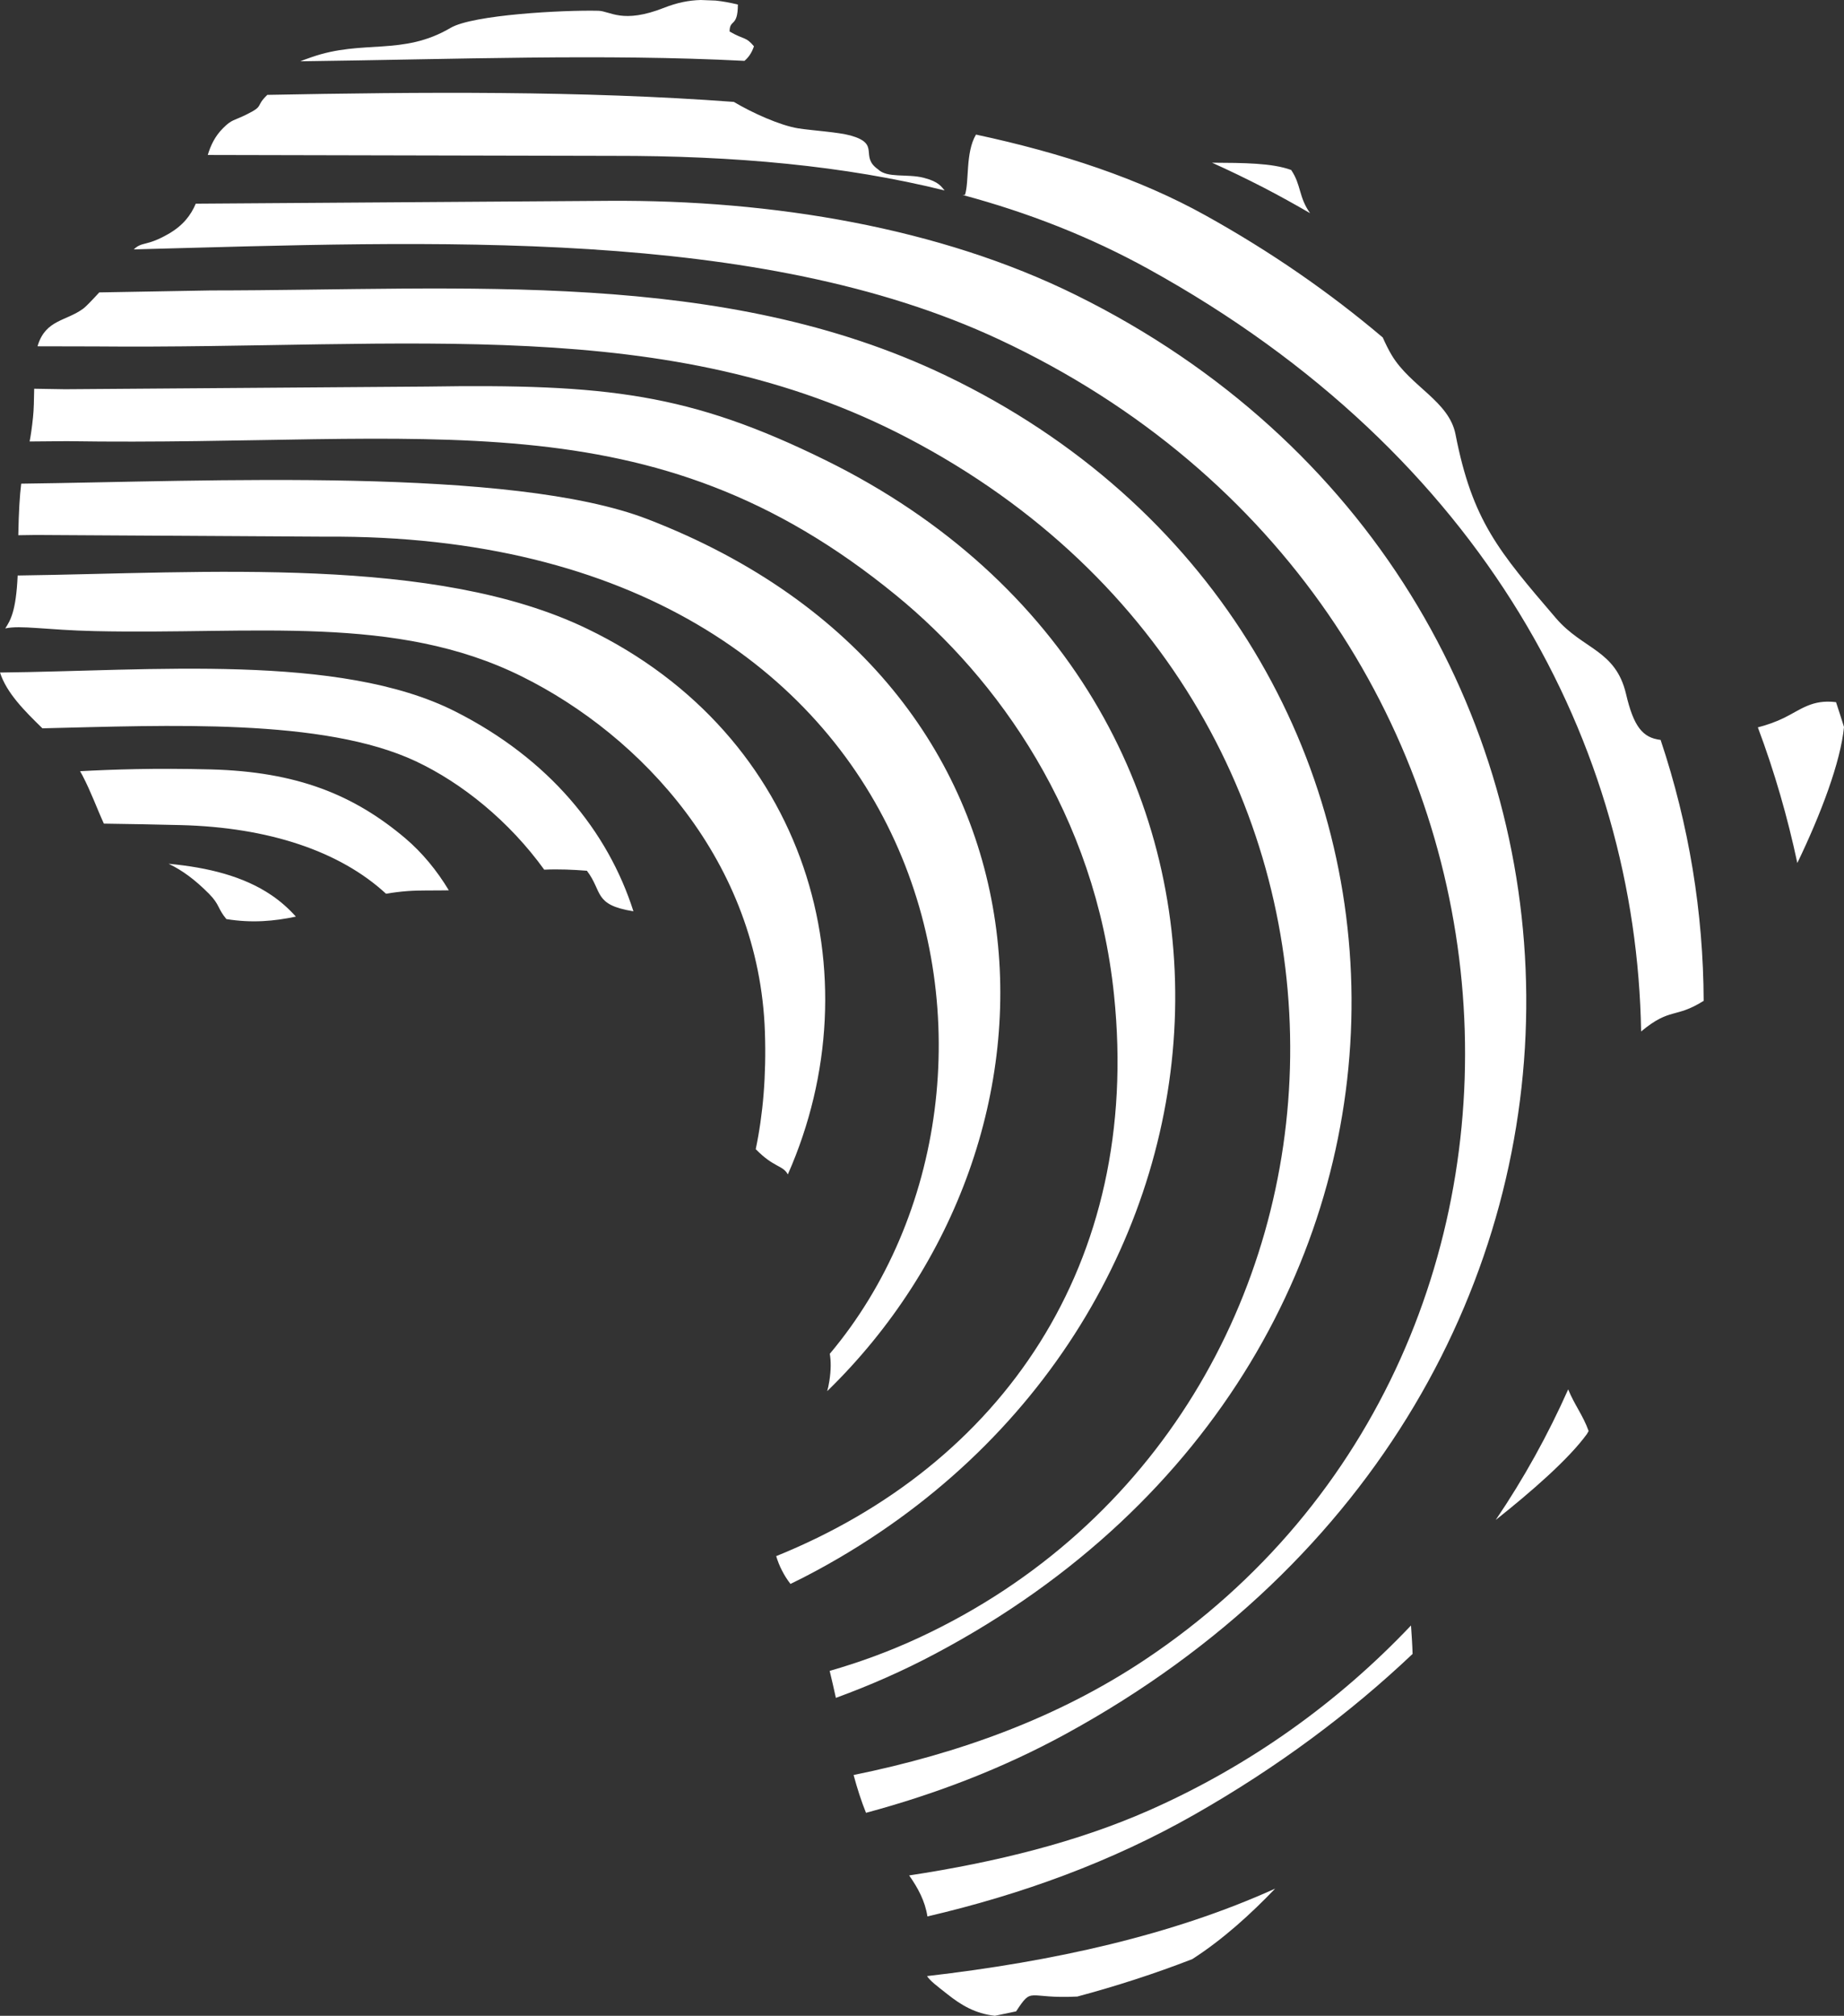 <svg viewBox="0 0 291.29 318.29" xmlns="http://www.w3.org/2000/svg"><rect x="0" y="0" width="291.29" height="318.29" fill="#333333" stroke="none"/><path d="m206.95 33.66c-1.82-2.54-1.39-4.48-2.99-6.82-3.01-1.11-7.54-1.12-12.5-1.15 2.72 1.22 5.42 2.53 8.13 3.92 2.51 1.3 4.95 2.66 7.36 4.05m76.96 102.62c3.74-7.75 6.85-15.99 7.38-21.49-.41-1.32-.83-2.62-1.26-3.92-3.76-.47-5.56 1.17-8.19 2.47-1.3.64-2.7 1.13-4.16 1.51 2.64 7.03 4.7 14.2 6.24 21.43zm-24.66 26.58c4.62-3.84 5.38-2 9.87-4.83-.05-13.91-2.31-27.79-6.8-41.2-2.84-.33-4.26-2.11-5.46-7.24-1.64-7-6.81-7.01-11.08-11.99-9.04-10.55-13.2-15.37-15.86-29.02-1.02-5.23-7.09-7.55-10.06-12.47-.52-.87-.99-1.82-1.43-2.82-8.32-7.05-17.66-13.54-28.06-19.31-10.33-5.74-22.64-9.83-36.2-12.73-1.69 2.86-1.04 7.4-1.74 9.53h-.39c10.39 2.79 20.13 6.6 29.31 11.66 53.35 29.42 77.12 75.49 77.89 120.42zm-22.98 77.14c5.61-4.45 11.49-9.57 14.38-13.53l.3-.51c-.87-2.46-2.26-4.17-3.23-6.58-3.2 7.19-7.02 14.09-11.45 20.62zm-89.83 72.02c.52.79 1.52 1.52 3.23 2.87 2.17 1.72 4.37 3.05 7.49 3.4 1.11-.23 2.23-.46 3.35-.7 2.66-4.03 1.62-1.93 9.67-2.34 6.2-1.66 12.26-3.62 18.16-5.91 4.89-3.14 9.3-7.18 13.09-11.13-16.25 7.35-35.04 11.51-54.98 13.81zm-2.83-15.9c1.37 1.94 2.52 4.04 2.89 6.48 14.89-3.47 29.06-8.61 42.25-16.12 13.05-7.43 24.51-15.97 34.39-25.33-.04-1.5-.15-3-.25-4.49-11.45 12.08-25.36 22.12-41.42 29.21-11.18 4.93-24.04 8.16-37.87 10.26zm-143.61-189.93c1.05 3.24 3.86 6.04 6.7 8.81 19.76-.46 44.42-1.65 59 5.21 7.3 3.44 14.72 9.43 20.27 17.11 2.28-.11 4.64 0 6.74.17 2.52 3.3 1 5.39 7.35 6.4-4.03-12.63-13.3-24.06-28.18-31.57-18.28-9.22-48.16-6.38-71.87-6.13zm2.79-15.32c-.26 5.74-1.16 7.09-1.96 8.36 2.39-.55 6.49.25 14.12.42 25.19.57 47.52-2.74 67.48 7.16 18.9 9.37 37.5 29.25 38.4 56.16.23 6.89-.3 13.02-1.45 18.48 2.89 2.96 4.27 2.5 5.07 3.99 13.93-31.5 3.15-69.34-31.66-86.14-24.08-11.64-60.18-8.83-90-8.43zm.56-14.49c-.23 1.84-.39 4.32-.46 8.13l2.79-.04 45.77.27c97.34-.69 115.9 85.9 79.63 129.02.19 1.14.21 2.51-.07 4.3-.1.62-.21 1.15-.34 1.6 41.09-39.98 39.15-111.64-28.36-137.68-21.54-8.32-69.43-5.98-98.97-5.61zm2.05-15c-.03 1.68-.05 3.31-.19 4.55-.16 1.57-.34 2.77-.53 3.78l5.87-.05c57.33.89 92.01-7.58 131.03 24.36 15.99 13.08 31.46 34.58 34.4 63.09 4.41 42.63-17.93 74.27-53.37 88.6.24.77.52 1.51.89 2.22.43.86.89 1.55 1.37 2.17 1.42-.69 2.84-1.41 4.25-2.18 72.36-39.21 77.86-137.53 1.32-175.24-21.49-10.58-34.59-12.09-63.08-11.64l-57.08.42zm10.28-15.21c-1.1 1.2-2.11 2.25-2.5 2.54-2.73 2.02-5.9 1.74-7.19 5.76l-.06.21 9.06.02c49.5.46 90.46-5.37 128.38 14.45 83.03 43.41 77.49 154.17 1.9 189.39-4.68 2.18-9.41 3.91-14.21 5.29.34 1.41.67 2.83.98 4.26 5.36-1.96 10.64-4.27 15.76-7 89.16-47.32 85.49-161.57 1.63-201.78-35.42-16.98-75.81-13.46-116.16-13.45l-17.58.31zm15.24-14c-.76 1.79-1.99 3.44-4.32 4.77-3.51 2.02-4.11 1.14-5.47 2.44 47.56-1.26 98.58-3.58 136.69 14.22 89.92 41.99 97.31 159.06 22.99 208.5-13.71 9.12-29.21 14.75-45.97 18.17.57 2.11 1.21 4.12 1.96 5.97 10.96-2.95 21.51-6.97 31.53-12.44 99-54.02 94.49-181.34 1.66-227.2-21.53-10.65-47.93-15.06-73.76-14.89l-65.32.45zm11.32-17.2c-1.98 1.88-.41 1.68-3.28 3.1-2.06 1.02-2.33.76-3.74 2.18-1.26 1.26-1.94 2.7-2.4 4.22l64.09.14c19.15-.03 36.48 1.55 52.31 5.46-.54-.58-.86-1.37-3.31-2-2.62-.67-5.76.1-7.22-1.34-2.96-2.08.49-3.98-4.32-5.33-1.94-.54-5.99-.78-8.26-1.13-2.89-.46-7.31-2.46-10.19-4.18-23.99-1.79-49.5-1.57-73.68-1.11zm73.01-9.98c0-2.04 1.3-.61 1.31-4.27-1.21-.3-2.37-.51-3.51-.63l-2.36-.09c-1.88.05-3.74.42-5.76 1.22-6.62 2.6-8.49.53-10.42.48-5.57-.13-19.81.63-23.33 2.7-7.6 4.48-13.84 1.78-21.97 4.63-.86.3-1.41.49-1.77.65 24.72-.32 47.93-1.21 70.16-.07.6-.51 1.13-1.2 1.5-2.3-1.33-1.58-1.47-.96-3.84-2.33zm-98.85 125.06c4.08.06 8.26.13 12.14.23 13.93.35 25.18 4.14 32.44 10.84 1.1-.19 2.22-.33 3.38-.42 2-.15 4.29-.07 6.54-.12-1.88-3.12-4.18-5.93-6.89-8.23-8.12-6.86-17.11-10.5-30.68-10.86-8.94-.23-15.65.01-20.68.28.13.23.26.45.38.68 1.41 2.72 2.24 5.11 3.38 7.6zm30.34 14.68c-1.14-1.27-2.42-2.41-3.84-3.37-4.4-3-10.07-4.4-16.26-4.97 2.15 1.03 4.15 2.49 6.39 4.75 1.71 1.74 1.31 2.28 2.73 3.98 4.04.66 7.58.33 10.98-.39z" fill="#fff"/></svg>